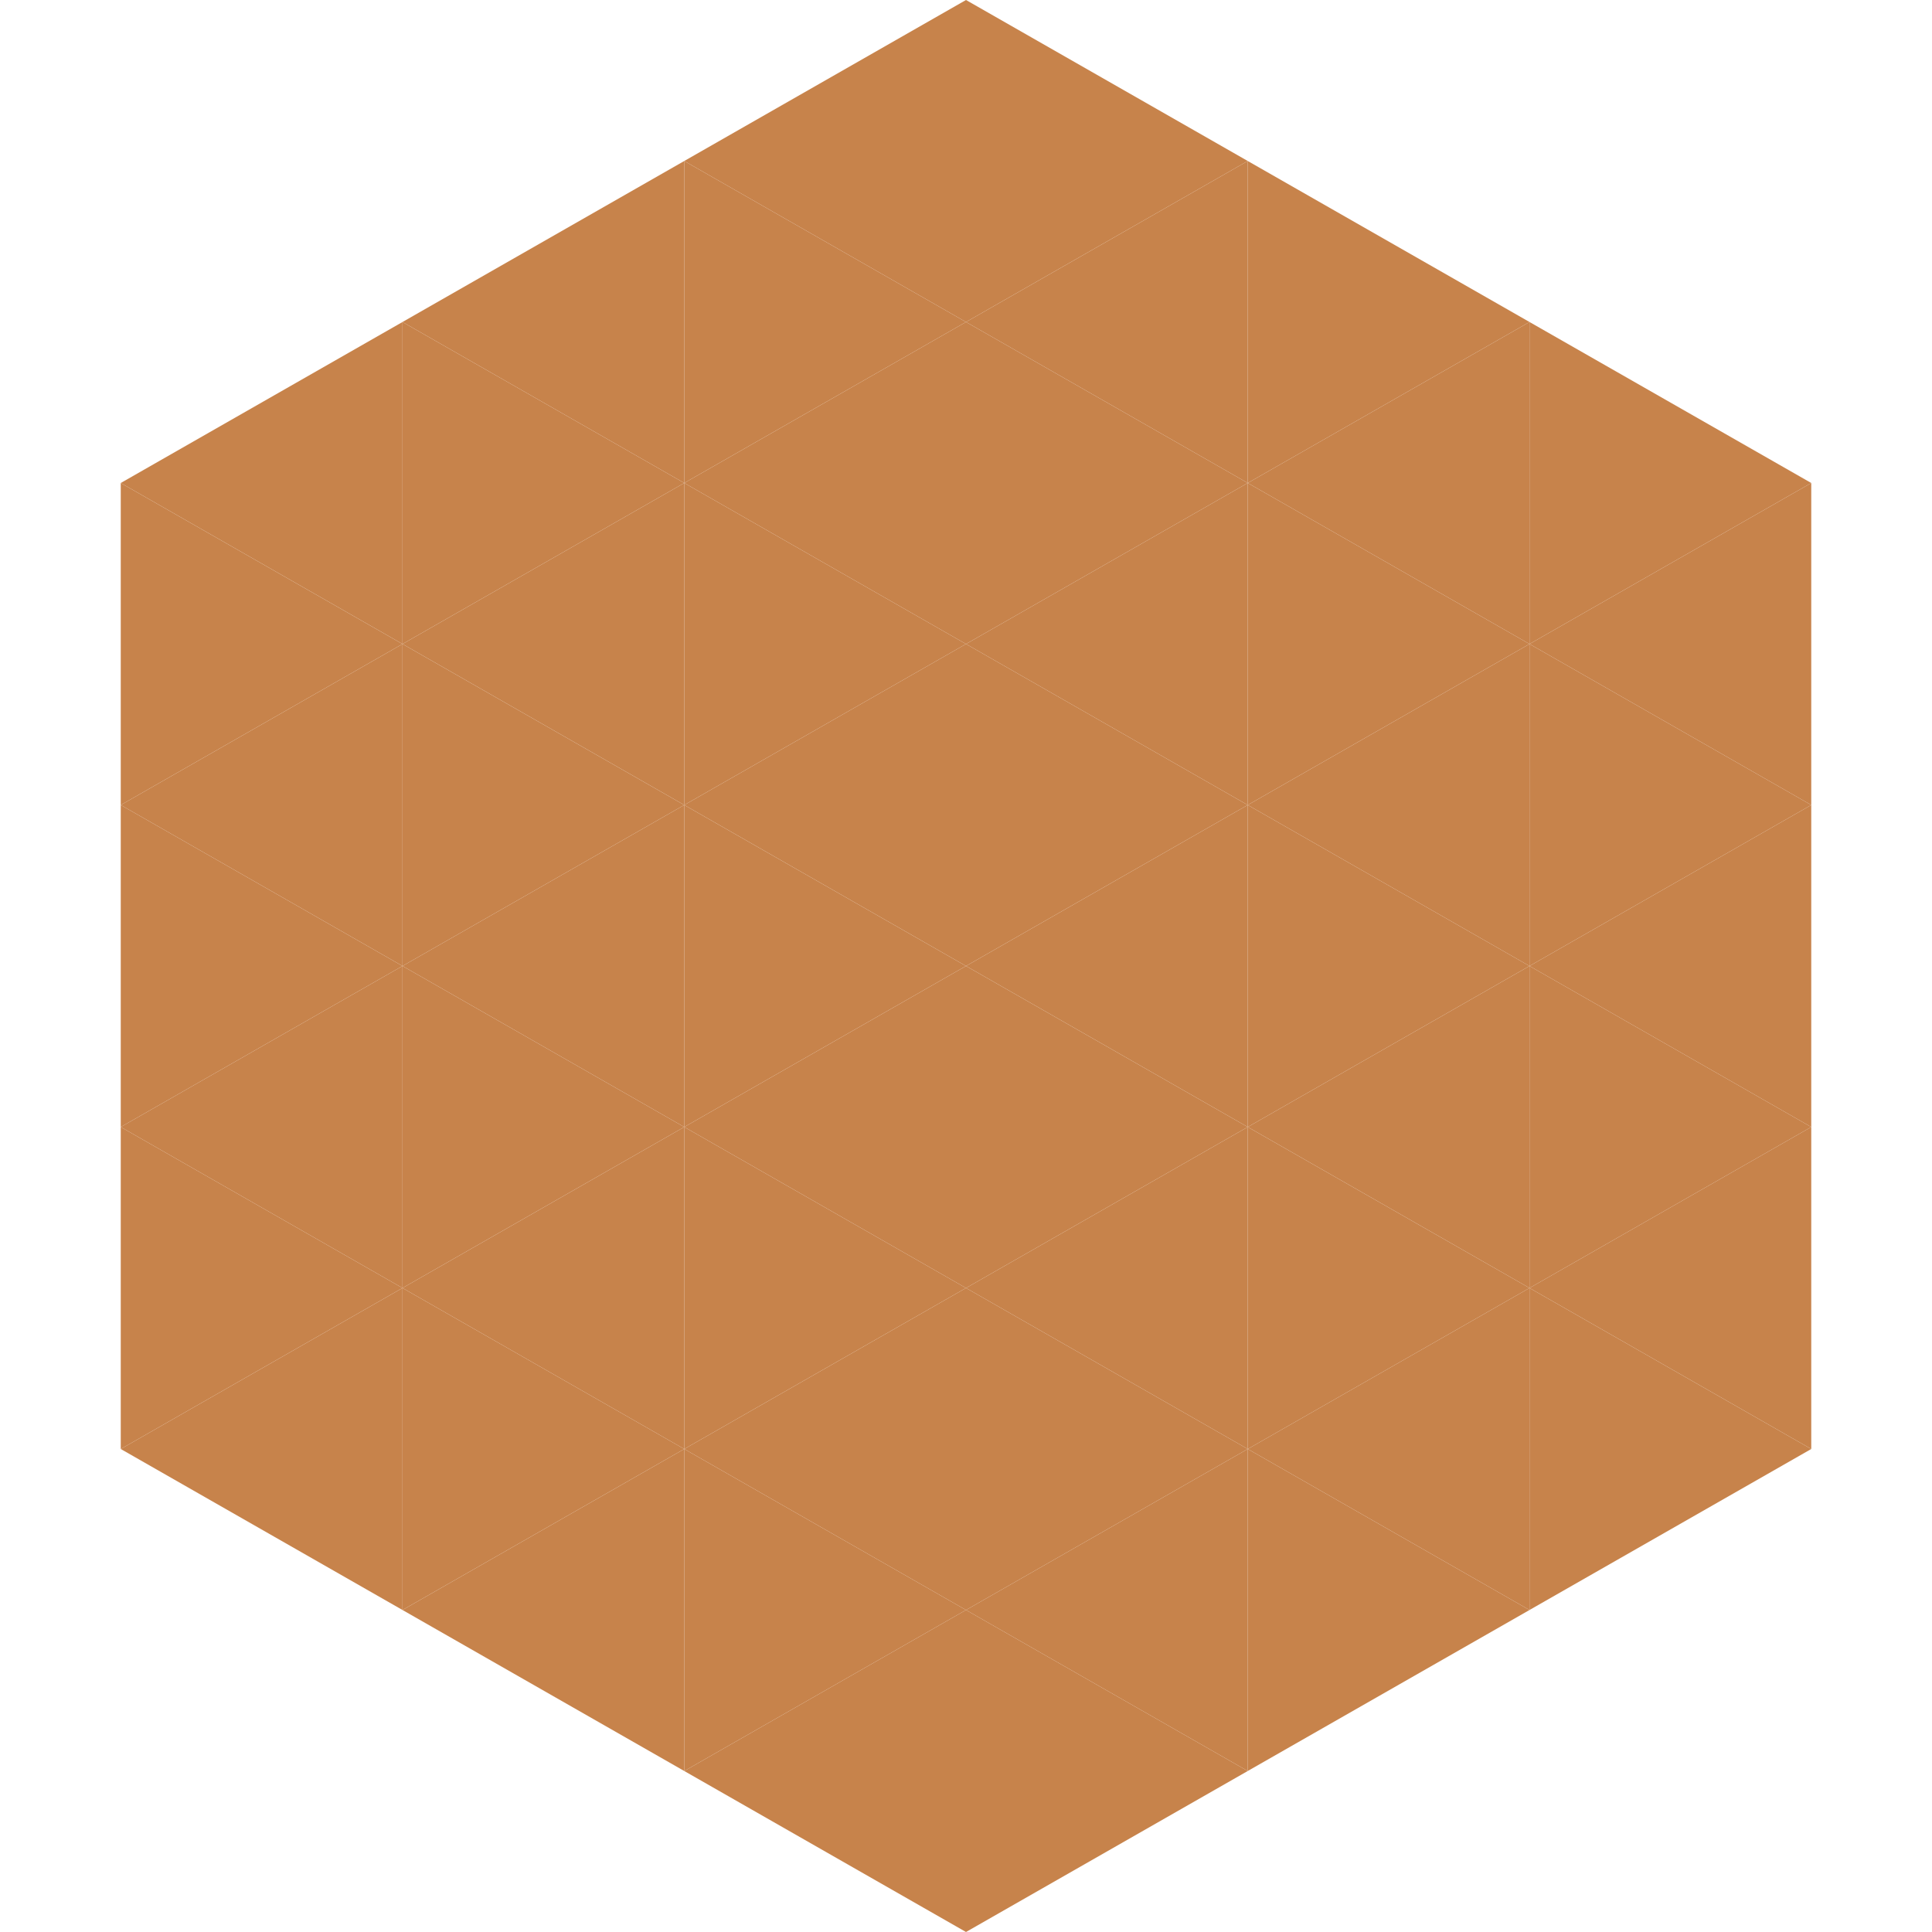 <?xml version="1.0"?>
<!-- Generated by SVGo -->
<svg width="240" height="240"
     xmlns="http://www.w3.org/2000/svg"
     xmlns:xlink="http://www.w3.org/1999/xlink">
<polygon points="50,40 15,60 50,80" style="fill:rgb(199,131,75)" />
<polygon points="190,40 225,60 190,80" style="fill:rgb(199,131,75)" />
<polygon points="15,60 50,80 15,100" style="fill:rgb(199,131,75)" />
<polygon points="225,60 190,80 225,100" style="fill:rgb(199,131,75)" />
<polygon points="50,80 15,100 50,120" style="fill:rgb(199,131,75)" />
<polygon points="190,80 225,100 190,120" style="fill:rgb(199,131,75)" />
<polygon points="15,100 50,120 15,140" style="fill:rgb(199,131,75)" />
<polygon points="225,100 190,120 225,140" style="fill:rgb(199,131,75)" />
<polygon points="50,120 15,140 50,160" style="fill:rgb(199,131,75)" />
<polygon points="190,120 225,140 190,160" style="fill:rgb(199,131,75)" />
<polygon points="15,140 50,160 15,180" style="fill:rgb(199,131,75)" />
<polygon points="225,140 190,160 225,180" style="fill:rgb(199,131,75)" />
<polygon points="50,160 15,180 50,200" style="fill:rgb(199,131,75)" />
<polygon points="190,160 225,180 190,200" style="fill:rgb(199,131,75)" />
<polygon points="15,180 50,200 15,220" style="fill:rgb(255,255,255); fill-opacity:0" />
<polygon points="225,180 190,200 225,220" style="fill:rgb(255,255,255); fill-opacity:0" />
<polygon points="50,0 85,20 50,40" style="fill:rgb(255,255,255); fill-opacity:0" />
<polygon points="190,0 155,20 190,40" style="fill:rgb(255,255,255); fill-opacity:0" />
<polygon points="85,20 50,40 85,60" style="fill:rgb(199,131,75)" />
<polygon points="155,20 190,40 155,60" style="fill:rgb(199,131,75)" />
<polygon points="50,40 85,60 50,80" style="fill:rgb(199,131,75)" />
<polygon points="190,40 155,60 190,80" style="fill:rgb(199,131,75)" />
<polygon points="85,60 50,80 85,100" style="fill:rgb(199,131,75)" />
<polygon points="155,60 190,80 155,100" style="fill:rgb(199,131,75)" />
<polygon points="50,80 85,100 50,120" style="fill:rgb(199,131,75)" />
<polygon points="190,80 155,100 190,120" style="fill:rgb(199,131,75)" />
<polygon points="85,100 50,120 85,140" style="fill:rgb(199,131,75)" />
<polygon points="155,100 190,120 155,140" style="fill:rgb(199,131,75)" />
<polygon points="50,120 85,140 50,160" style="fill:rgb(199,131,75)" />
<polygon points="190,120 155,140 190,160" style="fill:rgb(199,131,75)" />
<polygon points="85,140 50,160 85,180" style="fill:rgb(199,131,75)" />
<polygon points="155,140 190,160 155,180" style="fill:rgb(199,131,75)" />
<polygon points="50,160 85,180 50,200" style="fill:rgb(199,131,75)" />
<polygon points="190,160 155,180 190,200" style="fill:rgb(199,131,75)" />
<polygon points="85,180 50,200 85,220" style="fill:rgb(199,131,75)" />
<polygon points="155,180 190,200 155,220" style="fill:rgb(199,131,75)" />
<polygon points="120,0 85,20 120,40" style="fill:rgb(199,131,75)" />
<polygon points="120,0 155,20 120,40" style="fill:rgb(199,131,75)" />
<polygon points="85,20 120,40 85,60" style="fill:rgb(199,131,75)" />
<polygon points="155,20 120,40 155,60" style="fill:rgb(199,131,75)" />
<polygon points="120,40 85,60 120,80" style="fill:rgb(199,131,75)" />
<polygon points="120,40 155,60 120,80" style="fill:rgb(199,131,75)" />
<polygon points="85,60 120,80 85,100" style="fill:rgb(199,131,75)" />
<polygon points="155,60 120,80 155,100" style="fill:rgb(199,131,75)" />
<polygon points="120,80 85,100 120,120" style="fill:rgb(199,131,75)" />
<polygon points="120,80 155,100 120,120" style="fill:rgb(199,131,75)" />
<polygon points="85,100 120,120 85,140" style="fill:rgb(199,131,75)" />
<polygon points="155,100 120,120 155,140" style="fill:rgb(199,131,75)" />
<polygon points="120,120 85,140 120,160" style="fill:rgb(199,131,75)" />
<polygon points="120,120 155,140 120,160" style="fill:rgb(199,131,75)" />
<polygon points="85,140 120,160 85,180" style="fill:rgb(199,131,75)" />
<polygon points="155,140 120,160 155,180" style="fill:rgb(199,131,75)" />
<polygon points="120,160 85,180 120,200" style="fill:rgb(199,131,75)" />
<polygon points="120,160 155,180 120,200" style="fill:rgb(199,131,75)" />
<polygon points="85,180 120,200 85,220" style="fill:rgb(199,131,75)" />
<polygon points="155,180 120,200 155,220" style="fill:rgb(199,131,75)" />
<polygon points="120,200 85,220 120,240" style="fill:rgb(199,131,75)" />
<polygon points="120,200 155,220 120,240" style="fill:rgb(199,131,75)" />
<polygon points="85,220 120,240 85,260" style="fill:rgb(255,255,255); fill-opacity:0" />
<polygon points="155,220 120,240 155,260" style="fill:rgb(255,255,255); fill-opacity:0" />
</svg>
